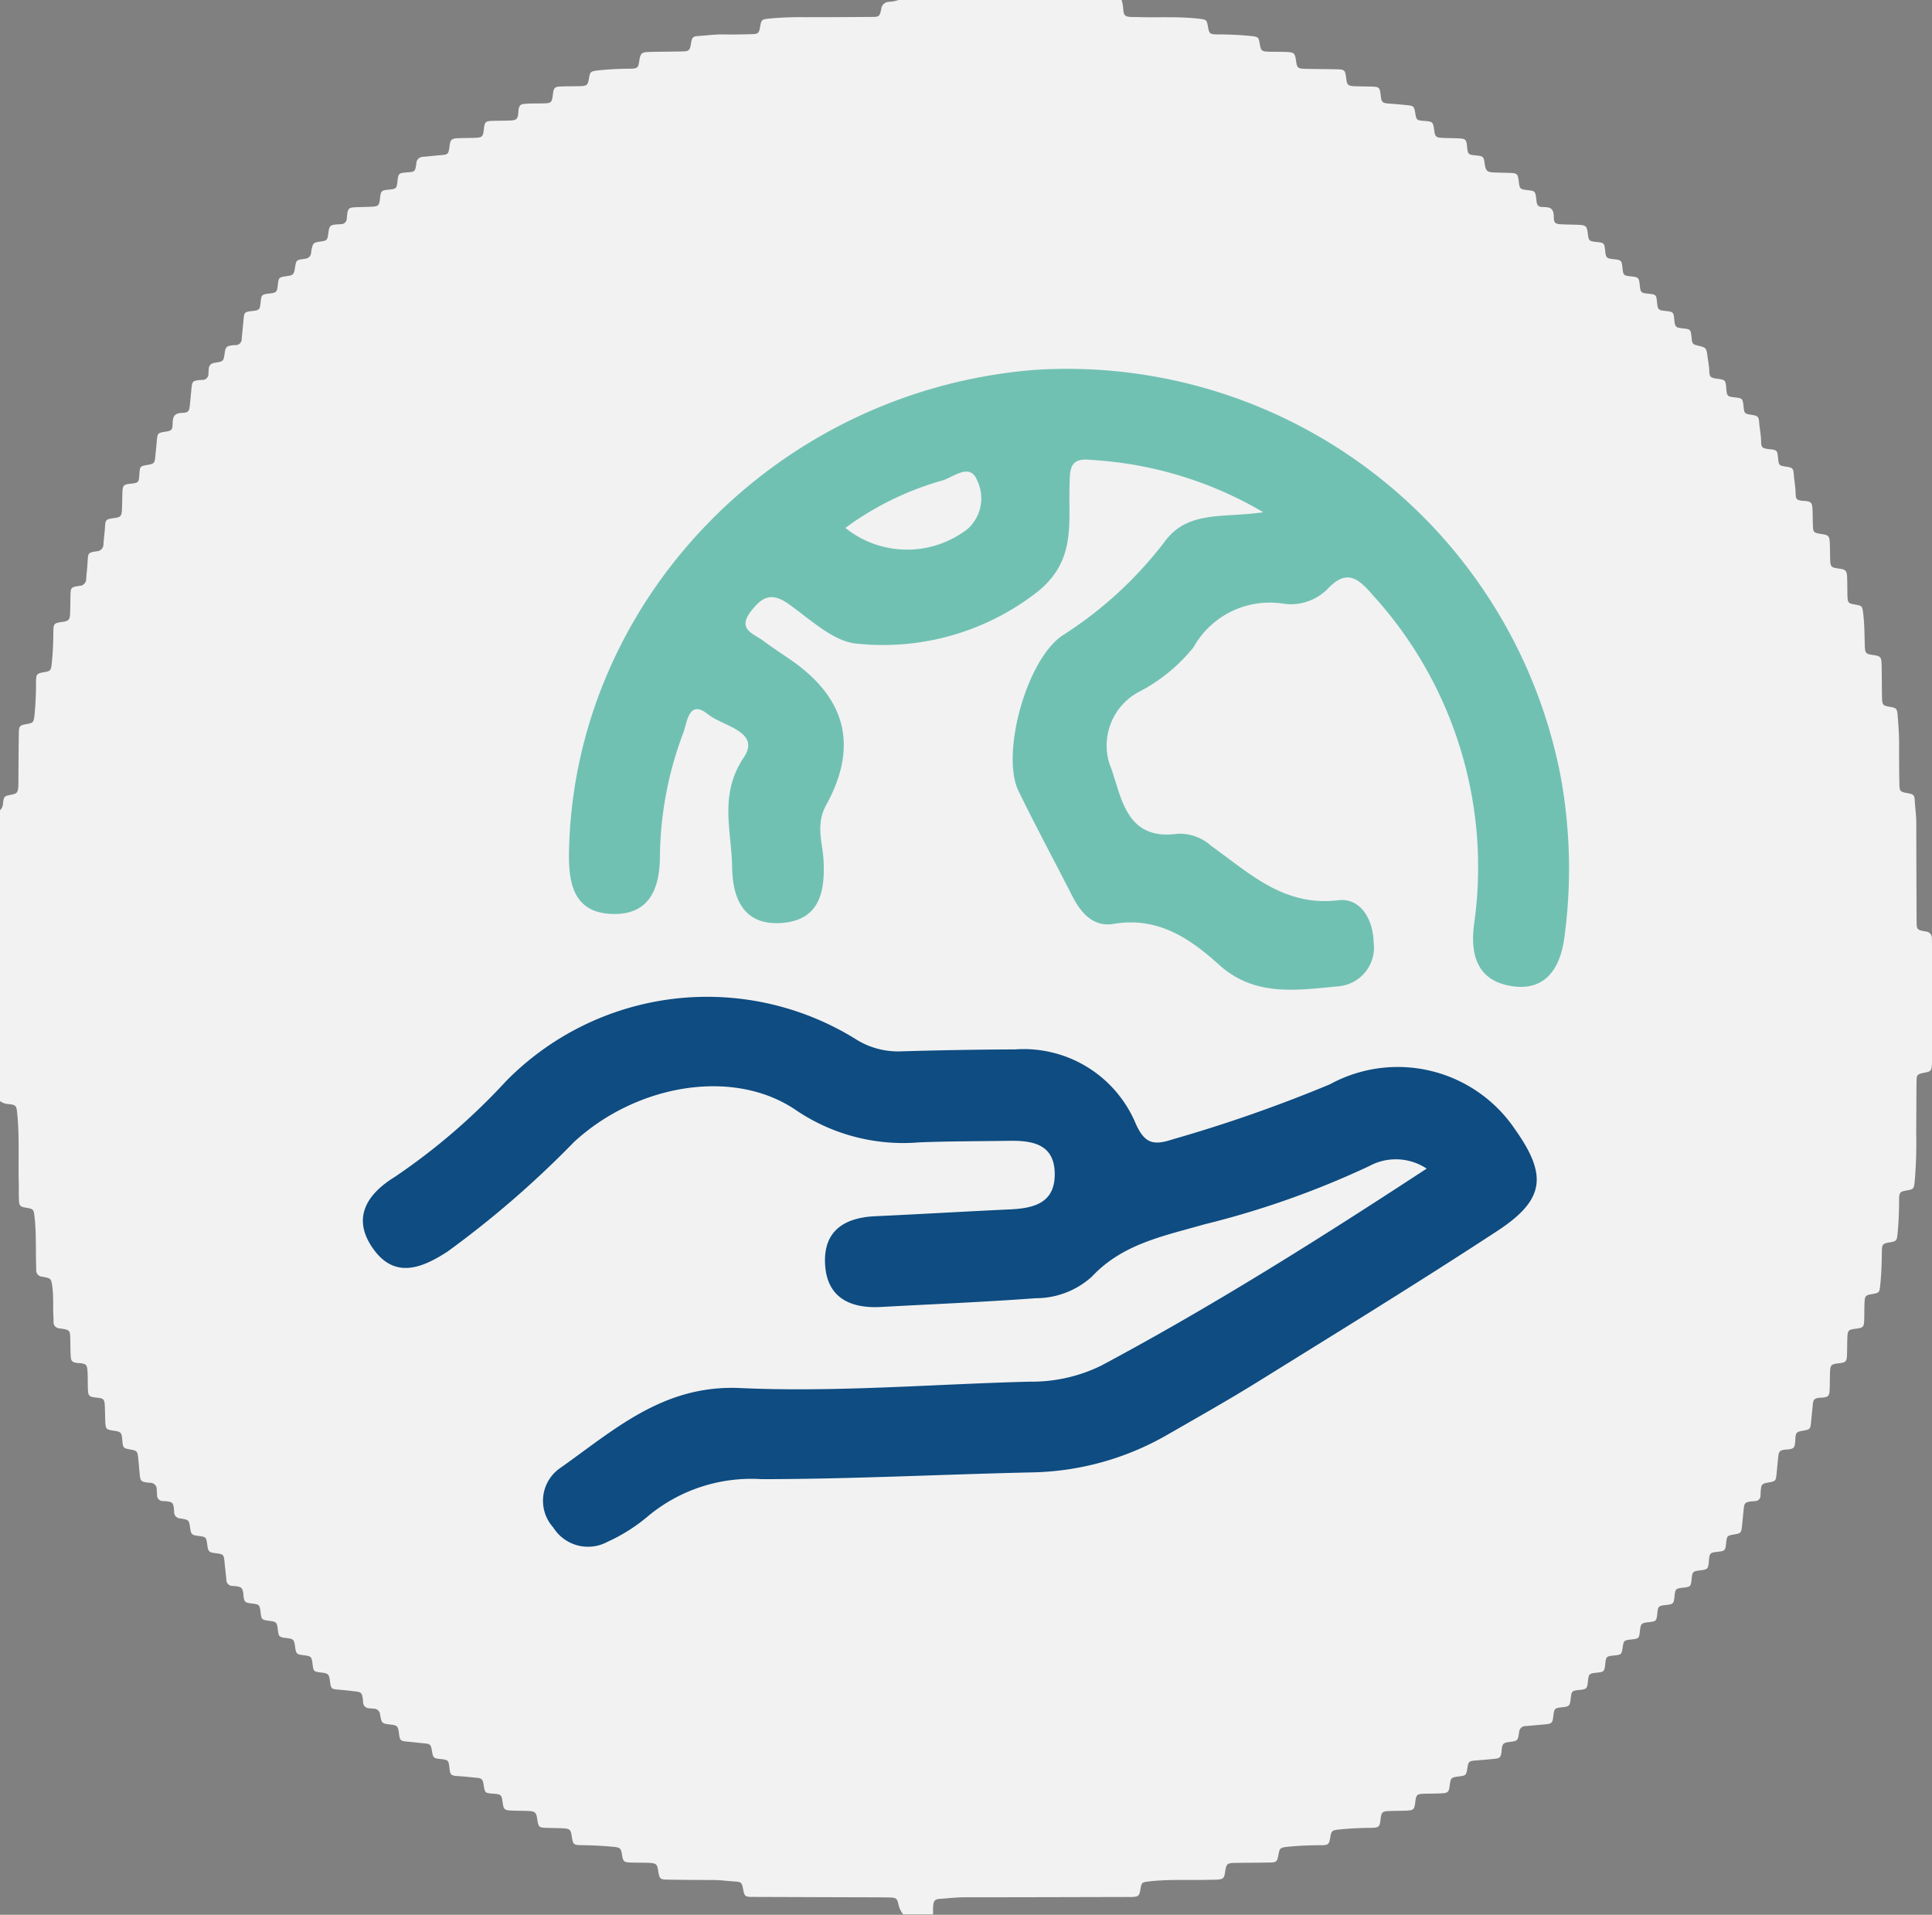 <svg id="Group_1810" data-name="Group 1810" xmlns="http://www.w3.org/2000/svg" width="88.02" height="87.237" viewBox="0 0 88.02 87.237">
  <rect x="0" y="0" width="88.02" height="87.237" fill="#808080" stroke="none"/>
  <path id="Path_945" data-name="Path 945" d="M2439.849,1320.677h10.163a1.548,1.548,0,0,1,.076.42c.027.293.079.338.378.356.072,0,.143,0,.215,0,.964.034,1.932-.036,2.895.081.291.035.321.058.368.335.059.342.086.372.436.376a15.366,15.366,0,0,1,1.536.073c.313.035.342.051.391.35.054.322.086.353.412.364.274.009.548,0,.823.014.321.012.371.06.414.367.05.365.073.39.448.4.453.01.907.012,1.36.02.421.008.434.021.486.434.033.275.079.324.359.337.25.012.5.01.751.016.4.01.417.031.461.42.034.3.079.334.38.356.285.022.57.046.854.076.256.027.29.065.333.33.058.354.063.357.429.385s.388.045.439.418c.041.3.078.34.381.354.238.012.477.011.715.021.331.014.371.052.4.367.041.373.042.374.433.414.294.03.32.053.367.334,0,.023,0,.047.008.071.051.3.109.354.422.369.227.01.453.011.679.019.386.012.407.031.453.43.033.283.068.318.349.349.4.044.4.044.446.439.031.281.065.335.352.339.325,0,.443.107.444.453,0,.275.07.318.355.333.262.013.524.011.786.024.32.015.366.062.405.374.046.36.057.371.408.407.333.034.35.051.385.386s.052.363.411.4c.315.032.343.059.375.359.042.384.042.384.424.425.3.032.333.063.364.371.039.368.05.379.4.415s.355.053.389.383c.036.352.053.368.407.405.327.034.346.053.38.391s.061.363.377.4c.364.039.372.046.408.4.033.319.041.327.349.4.282.063.335.111.369.4.029.249.084.493.092.744.01.272.061.31.349.349.391.054.394.057.427.467.026.324.053.35.387.385s.361.058.394.378c.037.364.037.364.394.421.259.043.3.077.322.339.02.286.083.565.087.854s.052.332.363.365c.363.039.375.051.41.4s.04.348.374.4c.287.045.321.072.343.358s.079.566.083.854.06.315.344.347c.023,0,.048,0,.072,0,.292.033.338.078.353.381.01.214.009.429.015.644.012.423.015.427.433.49.27.041.323.092.338.367.014.249.011.5.018.751.012.377.035.4.4.451.313.043.362.09.374.406.011.286.006.573.016.859s.049.324.326.37c.35.059.348.069.392.43.062.5.054,1,.073,1.5.011.282.059.325.333.365.4.058.425.086.432.5.009.477.008.954.017,1.431.008.357.034.381.373.44.28.048.312.081.337.366.038.451.072.9.069,1.356,0,.585,0,1.169.012,1.753.005.374.023.39.392.458.24.045.3.086.308.317.02.357.072.71.072,1.07,0,1.467.006,2.934.013,4.4,0,.43.008.44.411.512a.292.292,0,0,1,.284.3c0,.084.006.167.006.251q0,2.666,0,5.331c0,.072,0,.144-.006.215-.022.239-.063.283-.3.329-.385.077-.4.084-.4.488-.008.751-.007,1.5-.014,2.254a20.378,20.378,0,0,1-.071,2.251c-.036.292-.056.326-.329.373-.342.058-.376.086-.379.434,0,.525-.021,1.048-.073,1.571-.028.281-.06.318-.339.364-.34.056-.368.081-.373.438-.007.5-.021,1-.073,1.5-.036.349-.041.365-.393.424-.271.044-.311.085-.323.374-.013.25-.008.5-.014.751-.01.385-.031.406-.429.455-.276.034-.325.079-.338.357-.012.262-.009.525-.017.787-.011.353-.046.389-.382.426s-.381.07-.393.415c-.008.25-.006.5-.015.751-.012.33-.05.369-.366.4-.024,0-.048,0-.071,0-.263.031-.309.075-.334.326s-.051.521-.077.782c-.033.328-.042.338-.384.4-.281.049-.311.082-.334.367,0,.047,0,.1-.005.143-.024.261-.069.308-.318.34-.047.006-.1,0-.142.009-.237.031-.284.078-.311.311-.027.249-.05.5-.074.747-.037.379-.035.379-.412.447-.252.045-.288.085-.311.351-.008.083-.006.167-.014.25a.242.242,0,0,1-.226.237c-.071.01-.143.01-.213.018-.255.031-.3.079-.325.334-.027.272-.052.546-.082.818s-.066.3-.321.344c-.362.064-.362.064-.4.419-.033.32-.058.343-.395.38s-.361.055-.389.42-.054.381-.394.424-.357.062-.391.385c-.036.355-.047.366-.4.405-.324.035-.348.059-.381.393s-.056.359-.379.394c-.357.039-.372.053-.407.4-.034.331-.052.349-.388.385s-.363.06-.4.379c-.037.36-.049.371-.4.409-.325.034-.343.051-.387.351-.049.335-.058.343-.4.378s-.36.053-.394.379c-.037.353-.052.369-.405.406-.328.034-.35.056-.384.389s-.057.36-.379.395c-.366.039-.366.039-.412.438-.032.279-.067.315-.351.347-.391.044-.391.044-.441.448-.032.269-.076.309-.363.334s-.593.056-.89.078a.292.292,0,0,0-.3.288c-.059.39-.065.389-.45.439-.271.035-.312.077-.346.359,0,.035,0,.072-.007.107-.035.234-.079.278-.32.3q-.409.042-.819.073c-.354.028-.368.038-.421.392-.042.268-.075.3-.331.332-.42.051-.42.051-.472.451-.033.254-.082.309-.336.323s-.5.013-.75.019c-.421.009-.435.02-.485.433-.035.273-.081.322-.361.336-.262.013-.524.01-.787.019-.353.011-.389.046-.427.382s-.073.377-.423.385a14.9,14.9,0,0,0-1.5.079c-.285.035-.317.061-.365.341-.059.341-.083.367-.437.373a14.306,14.306,0,0,0-1.571.076c-.264.034-.3.066-.349.318-.068.369-.084.388-.457.394-.489.008-.979.008-1.467.015-.437.006-.454.024-.519.449-.039.25-.086.294-.346.314-.083.006-.167,0-.25.005-.953.034-1.909-.033-2.859.076-.331.038-.347.045-.4.377-.05.282-.085.316-.367.333-.083.006-.167,0-.251,0-2.468.005-4.937.014-7.406.014-.371,0-.737.048-1.106.071-.23.014-.287.083-.308.314-.011.13-.005.262-.007.394h-1.36a1.108,1.108,0,0,1-.206-.411c-.071-.33-.106-.355-.46-.361-.488-.008-.978-.006-1.466-.008q-2.343-.007-4.687-.016c-.4,0-.411-.016-.484-.4-.044-.235-.086-.286-.325-.3-.357-.021-.711-.073-1.071-.071-.667,0-1.335-.006-2-.016-.39-.006-.406-.025-.466-.42-.042-.283-.1-.333-.4-.345-.286-.011-.573-.005-.858-.016-.3-.011-.34-.049-.388-.348s-.08-.334-.376-.365c-.475-.048-.951-.07-1.427-.077-.421-.007-.426-.016-.491-.434-.041-.266-.093-.319-.371-.333-.238-.013-.476-.013-.715-.02-.419-.012-.423-.017-.488-.437-.042-.264-.1-.318-.373-.332-.262-.013-.525-.01-.787-.021-.33-.013-.365-.049-.409-.365-.048-.36-.068-.377-.451-.406-.354-.028-.357-.031-.416-.4-.042-.259-.078-.3-.338-.324s-.521-.055-.783-.072c-.378-.023-.4-.037-.44-.407-.035-.31-.064-.338-.365-.37-.372-.039-.372-.039-.437-.416-.041-.239-.079-.277-.319-.3s-.5-.054-.747-.076c-.376-.033-.382-.038-.435-.42-.039-.283-.082-.328-.347-.358-.427-.049-.432-.048-.507-.457a.285.285,0,0,0-.279-.27c-.072-.006-.144-.011-.214-.018a.278.278,0,0,1-.281-.269c-.006-.059-.006-.119-.015-.178-.035-.242-.076-.29-.306-.318-.248-.031-.5-.06-.746-.08-.388-.031-.395-.034-.444-.406-.041-.3-.079-.337-.373-.375-.375-.048-.375-.048-.419-.4-.041-.325-.067-.35-.394-.39s-.355-.056-.4-.382-.066-.362-.381-.4c-.357-.045-.363-.052-.409-.408-.039-.315-.065-.338-.4-.38-.32-.041-.343-.062-.38-.36-.048-.383-.048-.383-.427-.432-.29-.038-.32-.068-.356-.345,0-.035,0-.072-.008-.107-.035-.247-.084-.3-.336-.333-.047-.006-.1-.008-.143-.01a.281.281,0,0,1-.293-.293c-.022-.261-.056-.521-.081-.782-.034-.359-.046-.373-.4-.417-.311-.039-.346-.073-.385-.362-.052-.381-.052-.381-.424-.429-.28-.035-.32-.075-.358-.348-.052-.374-.05-.38-.447-.445a.289.289,0,0,1-.284-.3,1.406,1.406,0,0,0-.009-.143c-.03-.263-.071-.306-.322-.337-.059-.007-.12-.007-.179-.012a.263.263,0,0,1-.269-.275c0-.084-.01-.167-.014-.251a.288.288,0,0,0-.284-.306c-.059-.006-.119-.008-.178-.016-.235-.035-.282-.081-.307-.315-.029-.284-.05-.57-.081-.854-.026-.242-.069-.282-.3-.323-.388-.068-.388-.068-.421-.467-.027-.315-.062-.352-.387-.4-.344-.047-.372-.076-.386-.426-.009-.227-.01-.453-.02-.679-.013-.329-.051-.368-.368-.4-.365-.041-.394-.072-.405-.441-.007-.262,0-.525-.018-.786s-.067-.31-.315-.342c-.048-.006-.1,0-.144-.009-.234-.033-.291-.081-.305-.314s-.012-.477-.017-.715c-.009-.473-.007-.479-.482-.547a.285.285,0,0,1-.284-.3c0-.1,0-.191-.007-.286-.021-.428.013-.859-.044-1.286-.053-.4-.051-.411-.463-.484a.29.29,0,0,1-.275-.312c0-.083,0-.167-.005-.25-.019-.726.012-1.454-.072-2.179-.038-.324-.046-.346-.378-.4-.279-.048-.32-.084-.332-.367s0-.548-.009-.823c-.024-1.036.037-2.075-.069-3.11-.035-.352-.052-.385-.394-.423a.7.7,0,0,1-.4-.144V1357.6a.436.436,0,0,0,.145-.315c.046-.336.05-.336.378-.4.255-.052.3-.1.319-.35.008-.094.005-.191.006-.286.007-.727.008-1.455.02-2.182.005-.31.044-.346.339-.4.325-.056.333-.075.375-.409a14.52,14.52,0,0,0,.068-1.535c.007-.333.042-.366.354-.419s.324-.077.362-.383a13.539,13.539,0,0,0,.073-1.428c.008-.415.017-.423.435-.486.262-.04.316-.094.329-.374.013-.262.011-.524.016-.787.009-.4.016-.418.406-.477a.312.312,0,0,0,.312-.321c.018-.262.051-.522.065-.784.023-.4.017-.409.415-.472a.314.314,0,0,0,.306-.327c.017-.238.05-.474.066-.712.027-.416.025-.416.449-.477.251-.036.31-.088.325-.338.017-.274.013-.549.024-.823.012-.325.053-.366.37-.4.363-.041.379-.057.4-.405.027-.393.027-.393.4-.457.259-.045.3-.083.325-.34s.053-.522.076-.783c.026-.307.049-.334.356-.38s.355-.071.361-.374c.006-.334.079-.478.455-.49.254-.008.3-.076.327-.332.03-.272.053-.545.08-.818s.071-.308.32-.34c.059-.007.119-.007.179-.011a.264.264,0,0,0,.27-.275c0-.071.011-.143.014-.215.009-.186.11-.267.293-.294.38-.056.379-.063.436-.454.038-.258.082-.3.332-.337.047-.006.094-.007.142-.01a.277.277,0,0,0,.3-.289c.023-.285.057-.569.081-.854.029-.352.045-.371.4-.41.321-.036.345-.06.38-.4s.047-.358.414-.4c.3-.033.333-.063.368-.369.041-.369.041-.369.429-.423.267-.037.309-.081.352-.36.056-.366.055-.373.429-.423.18-.024.289-.1.309-.282a1.514,1.514,0,0,1,.026-.177c.054-.251.095-.288.351-.324.362-.052.362-.052.414-.44.038-.277.082-.32.358-.347.071-.007.142-.006.214-.012a.257.257,0,0,0,.26-.245c.006-.047.008-.094.013-.142.038-.339.073-.372.423-.386.227-.009.453-.01.679-.021.326-.015.361-.049.4-.374.038-.353.057-.371.407-.406.334-.033.352-.051.389-.384.038-.351.061-.373.412-.4.382-.026.391-.025.446-.4a.311.311,0,0,1,.318-.312c.261-.019.522-.053.783-.073.344-.026.365-.043.411-.4.04-.313.087-.36.4-.374.262-.011.525-.006.787-.018.3-.013.339-.058.374-.36.042-.376.068-.4.433-.413.273-.008.549,0,.822-.019.234-.014.283-.07.315-.3.008-.047,0-.1.01-.143.031-.25.083-.3.339-.317s.5-.01.751-.015c.418-.009.433-.022.483-.436.034-.275.079-.324.359-.335.3-.013.6-.006.894-.016s.334-.046.387-.351.074-.319.383-.362a13.889,13.889,0,0,1,1.534-.081c.288-.009.33-.054.37-.326.059-.39.1-.429.5-.439.476-.011.953-.011,1.43-.021.352-.008.374-.032.434-.377.044-.263.083-.312.335-.327.38-.023.759-.079,1.141-.071.429.008.858,0,1.289-.012.3-.008.333-.047.384-.351s.081-.324.385-.357a15.14,15.14,0,0,1,1.643-.066q1.521,0,3.042-.012c.354,0,.376-.019.446-.366a.361.361,0,0,1,.328-.322A1.49,1.49,0,0,0,2439.849,1320.677Z" transform="translate(-2398.915 -1320.677)" fill="#f2f2f2"/>
  <g id="Group_1451" data-name="Group 1451" transform="translate(16.528 16.782)">
    <path id="Path_946" data-name="Path 946" d="M2558.247,1633.056a2.537,2.537,0,0,0-2.624-.112,40.406,40.406,0,0,1-7.527,2.657c-1.834.529-3.7.879-5.1,2.374a3.8,3.8,0,0,1-2.561.985c-2.351.175-4.707.271-7.061.4-1.446.075-2.491-.464-2.538-2.029-.045-1.471.92-2.043,2.285-2.106,2.045-.093,4.09-.217,6.134-.311,1.079-.05,2.052-.278,2.047-1.609-.006-1.366-1.005-1.532-2.082-1.516-1.364.021-2.731.017-4.095.071a8.713,8.713,0,0,1-5.6-1.46c-2.868-1.965-7.3-1.171-10.13,1.449a44.663,44.663,0,0,1-5.755,4.985c-1.215.793-2.441,1.244-3.414-.162-.953-1.376-.26-2.458,1.015-3.242a28.713,28.713,0,0,0,5.064-4.36,12.846,12.846,0,0,1,15.882-1.943,3.606,3.606,0,0,0,2.094.587q2.6-.078,5.21-.089a5.531,5.531,0,0,1,5.5,3.382c.394.876.775,1.016,1.665.721a65.648,65.648,0,0,0,7.183-2.513,6.444,6.444,0,0,1,8.435,2.054c1.482,2.093,1.358,3.207-.809,4.627-3.579,2.343-7.226,4.581-10.859,6.839-1.369.851-2.775,1.643-4.173,2.446a12.818,12.818,0,0,1-6.205,1.715c-4.094.091-8.187.306-12.281.308a7.359,7.359,0,0,0-5.14,1.657,7.846,7.846,0,0,1-1.877,1.195,1.866,1.866,0,0,1-2.475-.651,1.813,1.813,0,0,1,.267-2.673c2.491-1.751,4.725-3.839,8.246-3.679,4.389.2,8.8-.18,13.208-.291a7.172,7.172,0,0,0,3.239-.729C2548.441,1639.349,2553.257,1636.323,2558.247,1633.056Z" transform="translate(-2509.777 -1596.597)" fill="#0e4c81"/>
    <path id="Path_947" data-name="Path 947" d="M2617.975,1451.808a22.9,22.9,0,0,0-23.976-18.5c-11.764.947-21.006,10.55-21.2,22-.023,1.446.25,2.73,1.964,2.786,1.675.055,2.17-1.116,2.18-2.613a16.314,16.314,0,0,1,1.064-5.638c.181-.481.246-1.557,1.129-.842.657.531,2.418.781,1.63,1.958-1.144,1.706-.558,3.338-.533,5.018.021,1.483.576,2.656,2.264,2.527s1.979-1.371,1.9-2.844c-.043-.829-.373-1.634.118-2.525,1.484-2.7.9-4.888-1.632-6.631-.409-.282-.827-.551-1.223-.849-.45-.339-1.228-.519-.553-1.375.507-.644.927-.846,1.681-.318,1.009.707,2.083,1.758,3.178,1.822a11.421,11.421,0,0,0,8.155-2.35c1.8-1.431,1.425-3.122,1.484-4.861.022-.652-.042-1.275.928-1.168a17.428,17.428,0,0,1,7.9,2.388c-1.875.271-3.459-.1-4.519,1.371a17.965,17.965,0,0,1-4.636,4.245c-1.651,1.12-2.808,5.415-2,7.081.786,1.616,1.643,3.2,2.457,4.8.395.777.969,1.41,1.873,1.257,2.007-.34,3.47.651,4.811,1.864,1.648,1.49,3.6,1.145,5.477.975a1.772,1.772,0,0,0,1.563-2c-.025-1.08-.623-2.037-1.605-1.917-2.487.3-4.041-1.228-5.784-2.468a2.168,2.168,0,0,0-1.539-.562c-2.463.347-2.561-1.839-3.11-3.192a2.77,2.77,0,0,1,1.4-3.3,7.8,7.8,0,0,0,2.43-2,3.974,3.974,0,0,1,4.054-1.995,2.364,2.364,0,0,0,2.06-.669c.89-.953,1.43-.44,2.069.3a18.4,18.4,0,0,1,4.6,14.98c-.191,1.447.186,2.565,1.681,2.813,1.528.253,2.225-.743,2.428-2.168A23.289,23.289,0,0,0,2617.975,1451.808Zm-27.011-11.257a4.5,4.5,0,0,1-5.573-.044,13.715,13.715,0,0,1,4.416-2.161c.513-.15,1.267-.831,1.589,0A1.871,1.871,0,0,1,2590.964,1440.552Z" transform="translate(-2563.405 -1433.237)" fill="#71c1b3"/>
  </g>
</svg>
